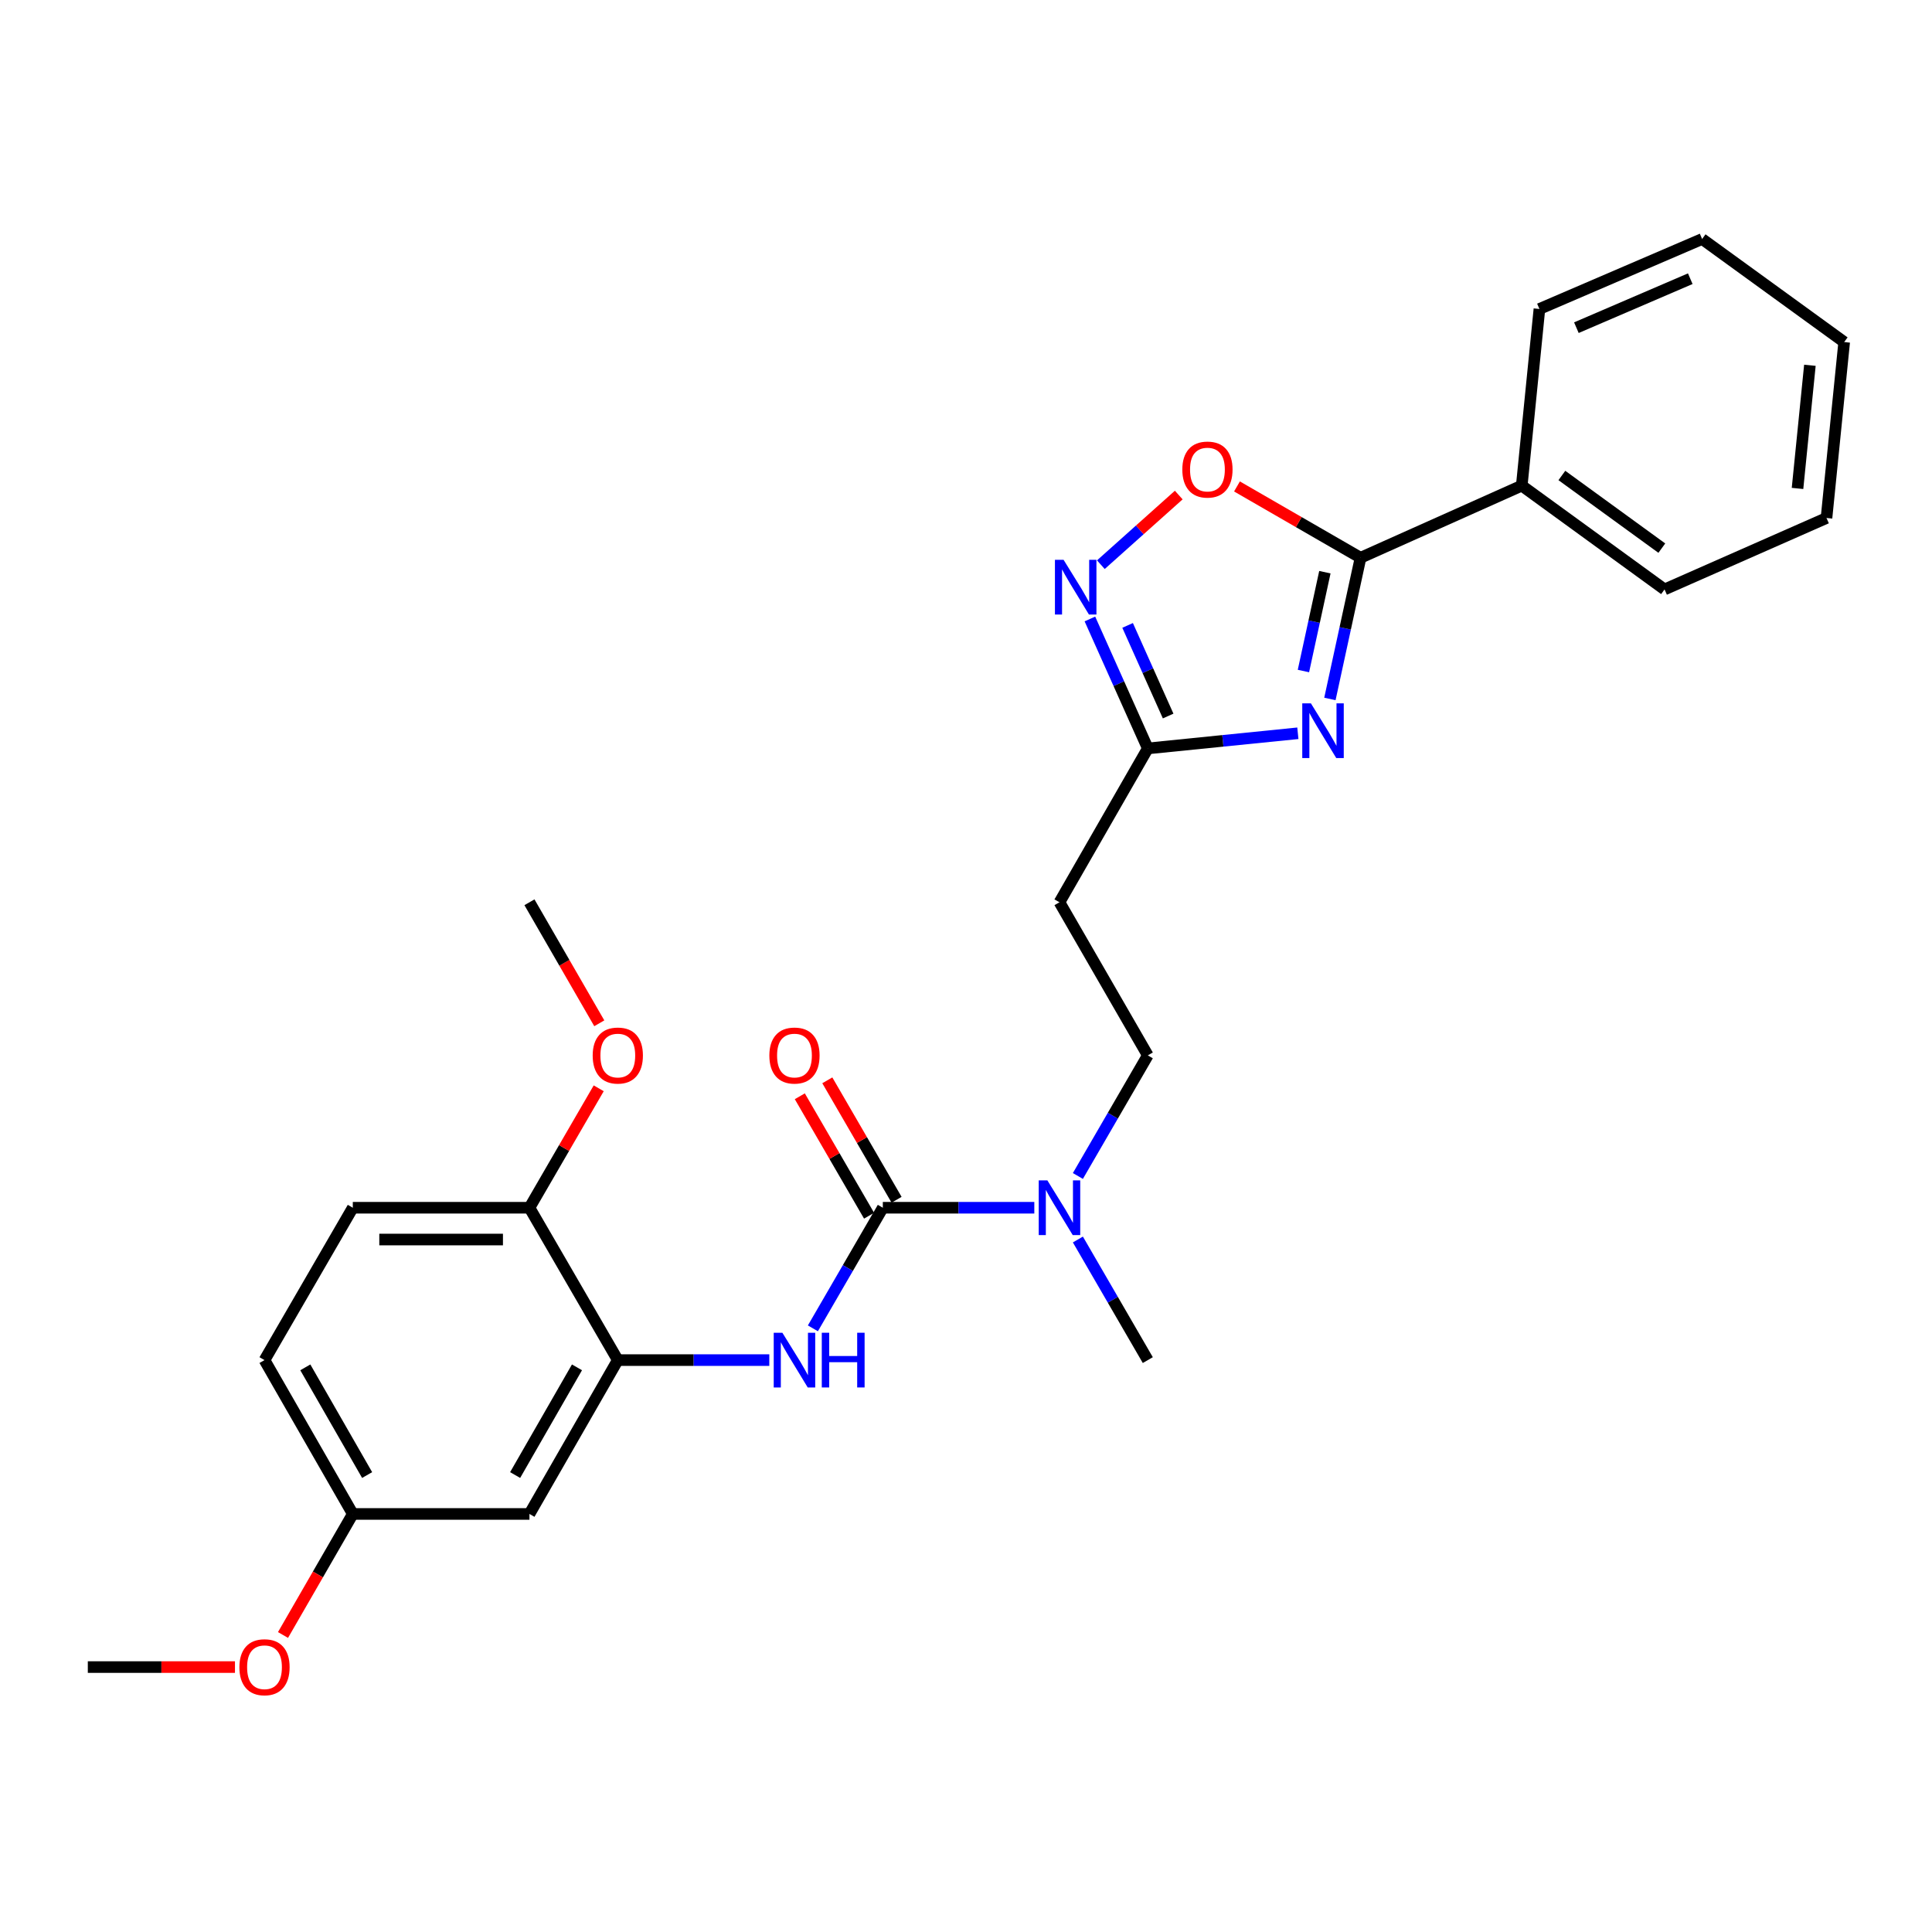 <?xml version='1.0' encoding='iso-8859-1'?>
<svg version='1.1' baseProfile='full'
              xmlns='http://www.w3.org/2000/svg'
                      xmlns:rdkit='http://www.rdkit.org/xml'
                      xmlns:xlink='http://www.w3.org/1999/xlink'
                  xml:space='preserve'
width='1000px' height='1000px' viewBox='0 0 1000 1000'>
<!-- END OF HEADER -->
<rect style='opacity:1.0;fill:#FFFFFF;stroke:none' width='1000' height='1000' x='0' y='0'> </rect>
<path class='bond-0' d='M 688.357,361.773 L 696.286,325.232' style='fill:none;fill-rule:evenodd;stroke:#0000FF;stroke-width:6px;stroke-linecap:butt;stroke-linejoin:miter;stroke-opacity:1' />
<path class='bond-0' d='M 696.286,325.232 L 704.215,288.692' style='fill:none;fill-rule:evenodd;stroke:#000000;stroke-width:6px;stroke-linecap:butt;stroke-linejoin:miter;stroke-opacity:1' />
<path class='bond-0' d='M 674.654,347.321 L 680.204,321.743' style='fill:none;fill-rule:evenodd;stroke:#0000FF;stroke-width:6px;stroke-linecap:butt;stroke-linejoin:miter;stroke-opacity:1' />
<path class='bond-0' d='M 680.204,321.743 L 685.755,296.164' style='fill:none;fill-rule:evenodd;stroke:#000000;stroke-width:6px;stroke-linecap:butt;stroke-linejoin:miter;stroke-opacity:1' />
<path class='bond-3' d='M 671.769,379.539 L 632.936,383.462' style='fill:none;fill-rule:evenodd;stroke:#0000FF;stroke-width:6px;stroke-linecap:butt;stroke-linejoin:miter;stroke-opacity:1' />
<path class='bond-3' d='M 632.936,383.462 L 594.103,387.385' style='fill:none;fill-rule:evenodd;stroke:#000000;stroke-width:6px;stroke-linecap:butt;stroke-linejoin:miter;stroke-opacity:1' />
<path class='bond-4' d='M 704.215,288.692 L 672.236,270.237' style='fill:none;fill-rule:evenodd;stroke:#000000;stroke-width:6px;stroke-linecap:butt;stroke-linejoin:miter;stroke-opacity:1' />
<path class='bond-4' d='M 672.236,270.237 L 640.256,251.783' style='fill:none;fill-rule:evenodd;stroke:#FF0000;stroke-width:6px;stroke-linecap:butt;stroke-linejoin:miter;stroke-opacity:1' />
<path class='bond-12' d='M 704.215,288.692 L 787.659,251.363' style='fill:none;fill-rule:evenodd;stroke:#000000;stroke-width:6px;stroke-linecap:butt;stroke-linejoin:miter;stroke-opacity:1' />
<path class='bond-1' d='M 456.948,625.125 L 496.152,625.125' style='fill:none;fill-rule:evenodd;stroke:#000000;stroke-width:6px;stroke-linecap:butt;stroke-linejoin:miter;stroke-opacity:1' />
<path class='bond-1' d='M 496.152,625.125 L 535.356,625.125' style='fill:none;fill-rule:evenodd;stroke:#0000FF;stroke-width:6px;stroke-linecap:butt;stroke-linejoin:miter;stroke-opacity:1' />
<path class='bond-5' d='M 456.948,625.125 L 438.849,656.337' style='fill:none;fill-rule:evenodd;stroke:#000000;stroke-width:6px;stroke-linecap:butt;stroke-linejoin:miter;stroke-opacity:1' />
<path class='bond-5' d='M 438.849,656.337 L 420.75,687.549' style='fill:none;fill-rule:evenodd;stroke:#0000FF;stroke-width:6px;stroke-linecap:butt;stroke-linejoin:miter;stroke-opacity:1' />
<path class='bond-10' d='M 464.066,620.998 L 446.141,590.086' style='fill:none;fill-rule:evenodd;stroke:#000000;stroke-width:6px;stroke-linecap:butt;stroke-linejoin:miter;stroke-opacity:1' />
<path class='bond-10' d='M 446.141,590.086 L 428.216,559.174' style='fill:none;fill-rule:evenodd;stroke:#FF0000;stroke-width:6px;stroke-linecap:butt;stroke-linejoin:miter;stroke-opacity:1' />
<path class='bond-10' d='M 449.83,629.253 L 431.905,598.341' style='fill:none;fill-rule:evenodd;stroke:#000000;stroke-width:6px;stroke-linecap:butt;stroke-linejoin:miter;stroke-opacity:1' />
<path class='bond-10' d='M 431.905,598.341 L 413.98,567.429' style='fill:none;fill-rule:evenodd;stroke:#FF0000;stroke-width:6px;stroke-linecap:butt;stroke-linejoin:miter;stroke-opacity:1' />
<path class='bond-2' d='M 564.131,320.378 L 579.117,353.881' style='fill:none;fill-rule:evenodd;stroke:#0000FF;stroke-width:6px;stroke-linecap:butt;stroke-linejoin:miter;stroke-opacity:1' />
<path class='bond-2' d='M 579.117,353.881 L 594.103,387.385' style='fill:none;fill-rule:evenodd;stroke:#000000;stroke-width:6px;stroke-linecap:butt;stroke-linejoin:miter;stroke-opacity:1' />
<path class='bond-2' d='M 583.649,323.709 L 594.139,347.162' style='fill:none;fill-rule:evenodd;stroke:#0000FF;stroke-width:6px;stroke-linecap:butt;stroke-linejoin:miter;stroke-opacity:1' />
<path class='bond-2' d='M 594.139,347.162 L 604.63,370.614' style='fill:none;fill-rule:evenodd;stroke:#000000;stroke-width:6px;stroke-linecap:butt;stroke-linejoin:miter;stroke-opacity:1' />
<path class='bond-27' d='M 569.802,292.285 L 589.96,274.261' style='fill:none;fill-rule:evenodd;stroke:#0000FF;stroke-width:6px;stroke-linecap:butt;stroke-linejoin:miter;stroke-opacity:1' />
<path class='bond-27' d='M 589.96,274.261 L 610.118,256.238' style='fill:none;fill-rule:evenodd;stroke:#FF0000;stroke-width:6px;stroke-linecap:butt;stroke-linejoin:miter;stroke-opacity:1' />
<path class='bond-8' d='M 594.103,387.385 L 548.382,467.015' style='fill:none;fill-rule:evenodd;stroke:#000000;stroke-width:6px;stroke-linecap:butt;stroke-linejoin:miter;stroke-opacity:1' />
<path class='bond-6' d='M 398.191,703.988 L 358.983,703.988' style='fill:none;fill-rule:evenodd;stroke:#0000FF;stroke-width:6px;stroke-linecap:butt;stroke-linejoin:miter;stroke-opacity:1' />
<path class='bond-6' d='M 358.983,703.988 L 319.774,703.988' style='fill:none;fill-rule:evenodd;stroke:#000000;stroke-width:6px;stroke-linecap:butt;stroke-linejoin:miter;stroke-opacity:1' />
<path class='bond-9' d='M 319.774,703.988 L 274.044,783.619' style='fill:none;fill-rule:evenodd;stroke:#000000;stroke-width:6px;stroke-linecap:butt;stroke-linejoin:miter;stroke-opacity:1' />
<path class='bond-9' d='M 298.644,707.738 L 266.633,763.479' style='fill:none;fill-rule:evenodd;stroke:#000000;stroke-width:6px;stroke-linecap:butt;stroke-linejoin:miter;stroke-opacity:1' />
<path class='bond-11' d='M 319.774,703.988 L 274.044,625.125' style='fill:none;fill-rule:evenodd;stroke:#000000;stroke-width:6px;stroke-linecap:butt;stroke-linejoin:miter;stroke-opacity:1' />
<path class='bond-7' d='M 557.913,608.686 L 576.008,577.474' style='fill:none;fill-rule:evenodd;stroke:#0000FF;stroke-width:6px;stroke-linecap:butt;stroke-linejoin:miter;stroke-opacity:1' />
<path class='bond-7' d='M 576.008,577.474 L 594.103,546.262' style='fill:none;fill-rule:evenodd;stroke:#000000;stroke-width:6px;stroke-linecap:butt;stroke-linejoin:miter;stroke-opacity:1' />
<path class='bond-19' d='M 557.913,641.564 L 576.008,672.776' style='fill:none;fill-rule:evenodd;stroke:#0000FF;stroke-width:6px;stroke-linecap:butt;stroke-linejoin:miter;stroke-opacity:1' />
<path class='bond-19' d='M 576.008,672.776 L 594.103,703.988' style='fill:none;fill-rule:evenodd;stroke:#000000;stroke-width:6px;stroke-linecap:butt;stroke-linejoin:miter;stroke-opacity:1' />
<path class='bond-13' d='M 548.382,467.015 L 594.103,546.262' style='fill:none;fill-rule:evenodd;stroke:#000000;stroke-width:6px;stroke-linecap:butt;stroke-linejoin:miter;stroke-opacity:1' />
<path class='bond-15' d='M 274.044,783.619 L 182.61,783.619' style='fill:none;fill-rule:evenodd;stroke:#000000;stroke-width:6px;stroke-linecap:butt;stroke-linejoin:miter;stroke-opacity:1' />
<path class='bond-14' d='M 274.044,625.125 L 182.61,625.125' style='fill:none;fill-rule:evenodd;stroke:#000000;stroke-width:6px;stroke-linecap:butt;stroke-linejoin:miter;stroke-opacity:1' />
<path class='bond-14' d='M 260.329,641.582 L 196.325,641.582' style='fill:none;fill-rule:evenodd;stroke:#000000;stroke-width:6px;stroke-linecap:butt;stroke-linejoin:miter;stroke-opacity:1' />
<path class='bond-17' d='M 274.044,625.125 L 291.969,594.213' style='fill:none;fill-rule:evenodd;stroke:#000000;stroke-width:6px;stroke-linecap:butt;stroke-linejoin:miter;stroke-opacity:1' />
<path class='bond-17' d='M 291.969,594.213 L 309.894,563.301' style='fill:none;fill-rule:evenodd;stroke:#FF0000;stroke-width:6px;stroke-linecap:butt;stroke-linejoin:miter;stroke-opacity:1' />
<path class='bond-20' d='M 787.659,251.363 L 861.567,305.084' style='fill:none;fill-rule:evenodd;stroke:#000000;stroke-width:6px;stroke-linecap:butt;stroke-linejoin:miter;stroke-opacity:1' />
<path class='bond-20' d='M 808.421,246.109 L 860.156,283.714' style='fill:none;fill-rule:evenodd;stroke:#000000;stroke-width:6px;stroke-linecap:butt;stroke-linejoin:miter;stroke-opacity:1' />
<path class='bond-21' d='M 787.659,251.363 L 796.801,159.92' style='fill:none;fill-rule:evenodd;stroke:#000000;stroke-width:6px;stroke-linecap:butt;stroke-linejoin:miter;stroke-opacity:1' />
<path class='bond-16' d='M 182.61,625.125 L 136.907,703.988' style='fill:none;fill-rule:evenodd;stroke:#000000;stroke-width:6px;stroke-linecap:butt;stroke-linejoin:miter;stroke-opacity:1' />
<path class='bond-18' d='M 182.61,783.619 L 164.547,814.944' style='fill:none;fill-rule:evenodd;stroke:#000000;stroke-width:6px;stroke-linecap:butt;stroke-linejoin:miter;stroke-opacity:1' />
<path class='bond-18' d='M 164.547,814.944 L 146.483,846.268' style='fill:none;fill-rule:evenodd;stroke:#FF0000;stroke-width:6px;stroke-linecap:butt;stroke-linejoin:miter;stroke-opacity:1' />
<path class='bond-29' d='M 182.61,783.619 L 136.907,703.988' style='fill:none;fill-rule:evenodd;stroke:#000000;stroke-width:6px;stroke-linecap:butt;stroke-linejoin:miter;stroke-opacity:1' />
<path class='bond-29' d='M 190.027,763.483 L 158.035,707.741' style='fill:none;fill-rule:evenodd;stroke:#000000;stroke-width:6px;stroke-linecap:butt;stroke-linejoin:miter;stroke-opacity:1' />
<path class='bond-22' d='M 310.191,529.655 L 292.117,498.335' style='fill:none;fill-rule:evenodd;stroke:#FF0000;stroke-width:6px;stroke-linecap:butt;stroke-linejoin:miter;stroke-opacity:1' />
<path class='bond-22' d='M 292.117,498.335 L 274.044,467.015' style='fill:none;fill-rule:evenodd;stroke:#000000;stroke-width:6px;stroke-linecap:butt;stroke-linejoin:miter;stroke-opacity:1' />
<path class='bond-23' d='M 121.62,862.875 L 83.537,862.875' style='fill:none;fill-rule:evenodd;stroke:#FF0000;stroke-width:6px;stroke-linecap:butt;stroke-linejoin:miter;stroke-opacity:1' />
<path class='bond-23' d='M 83.537,862.875 L 45.455,862.875' style='fill:none;fill-rule:evenodd;stroke:#000000;stroke-width:6px;stroke-linecap:butt;stroke-linejoin:miter;stroke-opacity:1' />
<path class='bond-25' d='M 861.567,305.084 L 945.394,268.121' style='fill:none;fill-rule:evenodd;stroke:#000000;stroke-width:6px;stroke-linecap:butt;stroke-linejoin:miter;stroke-opacity:1' />
<path class='bond-24' d='M 796.801,159.92 L 881.013,123.706' style='fill:none;fill-rule:evenodd;stroke:#000000;stroke-width:6px;stroke-linecap:butt;stroke-linejoin:miter;stroke-opacity:1' />
<path class='bond-24' d='M 815.934,169.606 L 874.882,144.256' style='fill:none;fill-rule:evenodd;stroke:#000000;stroke-width:6px;stroke-linecap:butt;stroke-linejoin:miter;stroke-opacity:1' />
<path class='bond-26' d='M 881.013,123.706 L 954.545,177.053' style='fill:none;fill-rule:evenodd;stroke:#000000;stroke-width:6px;stroke-linecap:butt;stroke-linejoin:miter;stroke-opacity:1' />
<path class='bond-28' d='M 945.394,268.121 L 954.545,177.053' style='fill:none;fill-rule:evenodd;stroke:#000000;stroke-width:6px;stroke-linecap:butt;stroke-linejoin:miter;stroke-opacity:1' />
<path class='bond-28' d='M 930.393,252.815 L 936.799,189.068' style='fill:none;fill-rule:evenodd;stroke:#000000;stroke-width:6px;stroke-linecap:butt;stroke-linejoin:miter;stroke-opacity:1' />
<path  class='atom-0' d='M 678.528 364.064
L 687.808 379.064
Q 688.728 380.544, 690.208 383.224
Q 691.688 385.904, 691.768 386.064
L 691.768 364.064
L 695.528 364.064
L 695.528 392.384
L 691.648 392.384
L 681.688 375.984
Q 680.528 374.064, 679.288 371.864
Q 678.088 369.664, 677.728 368.984
L 677.728 392.384
L 674.048 392.384
L 674.048 364.064
L 678.528 364.064
' fill='#0000FF'/>
<path  class='atom-3' d='M 550.515 289.772
L 559.795 304.772
Q 560.715 306.252, 562.195 308.932
Q 563.675 311.612, 563.755 311.772
L 563.755 289.772
L 567.515 289.772
L 567.515 318.092
L 563.635 318.092
L 553.675 301.692
Q 552.515 299.772, 551.275 297.572
Q 550.075 295.372, 549.715 294.692
L 549.715 318.092
L 546.035 318.092
L 546.035 289.772
L 550.515 289.772
' fill='#0000FF'/>
<path  class='atom-5' d='M 611.968 243.041
Q 611.968 236.241, 615.328 232.441
Q 618.688 228.641, 624.968 228.641
Q 631.248 228.641, 634.608 232.441
Q 637.968 236.241, 637.968 243.041
Q 637.968 249.921, 634.568 253.841
Q 631.168 257.721, 624.968 257.721
Q 618.728 257.721, 615.328 253.841
Q 611.968 249.961, 611.968 243.041
M 624.968 254.521
Q 629.288 254.521, 631.608 251.641
Q 633.968 248.721, 633.968 243.041
Q 633.968 237.481, 631.608 234.681
Q 629.288 231.841, 624.968 231.841
Q 620.648 231.841, 618.288 234.641
Q 615.968 237.441, 615.968 243.041
Q 615.968 248.761, 618.288 251.641
Q 620.648 254.521, 624.968 254.521
' fill='#FF0000'/>
<path  class='atom-6' d='M 404.957 689.828
L 414.237 704.828
Q 415.157 706.308, 416.637 708.988
Q 418.117 711.668, 418.197 711.828
L 418.197 689.828
L 421.957 689.828
L 421.957 718.148
L 418.077 718.148
L 408.117 701.748
Q 406.957 699.828, 405.717 697.628
Q 404.517 695.428, 404.157 694.748
L 404.157 718.148
L 400.477 718.148
L 400.477 689.828
L 404.957 689.828
' fill='#0000FF'/>
<path  class='atom-6' d='M 425.357 689.828
L 429.197 689.828
L 429.197 701.868
L 443.677 701.868
L 443.677 689.828
L 447.517 689.828
L 447.517 718.148
L 443.677 718.148
L 443.677 705.068
L 429.197 705.068
L 429.197 718.148
L 425.357 718.148
L 425.357 689.828
' fill='#0000FF'/>
<path  class='atom-8' d='M 542.122 610.965
L 551.402 625.965
Q 552.322 627.445, 553.802 630.125
Q 555.282 632.805, 555.362 632.965
L 555.362 610.965
L 559.122 610.965
L 559.122 639.285
L 555.242 639.285
L 545.282 622.885
Q 544.122 620.965, 542.882 618.765
Q 541.682 616.565, 541.322 615.885
L 541.322 639.285
L 537.642 639.285
L 537.642 610.965
L 542.122 610.965
' fill='#0000FF'/>
<path  class='atom-11' d='M 398.217 546.342
Q 398.217 539.542, 401.577 535.742
Q 404.937 531.942, 411.217 531.942
Q 417.497 531.942, 420.857 535.742
Q 424.217 539.542, 424.217 546.342
Q 424.217 553.222, 420.817 557.142
Q 417.417 561.022, 411.217 561.022
Q 404.977 561.022, 401.577 557.142
Q 398.217 553.262, 398.217 546.342
M 411.217 557.822
Q 415.537 557.822, 417.857 554.942
Q 420.217 552.022, 420.217 546.342
Q 420.217 540.782, 417.857 537.982
Q 415.537 535.142, 411.217 535.142
Q 406.897 535.142, 404.537 537.942
Q 402.217 540.742, 402.217 546.342
Q 402.217 552.062, 404.537 554.942
Q 406.897 557.822, 411.217 557.822
' fill='#FF0000'/>
<path  class='atom-18' d='M 306.774 546.342
Q 306.774 539.542, 310.134 535.742
Q 313.494 531.942, 319.774 531.942
Q 326.054 531.942, 329.414 535.742
Q 332.774 539.542, 332.774 546.342
Q 332.774 553.222, 329.374 557.142
Q 325.974 561.022, 319.774 561.022
Q 313.534 561.022, 310.134 557.142
Q 306.774 553.262, 306.774 546.342
M 319.774 557.822
Q 324.094 557.822, 326.414 554.942
Q 328.774 552.022, 328.774 546.342
Q 328.774 540.782, 326.414 537.982
Q 324.094 535.142, 319.774 535.142
Q 315.454 535.142, 313.094 537.942
Q 310.774 540.742, 310.774 546.342
Q 310.774 552.062, 313.094 554.942
Q 315.454 557.822, 319.774 557.822
' fill='#FF0000'/>
<path  class='atom-19' d='M 123.907 862.955
Q 123.907 856.155, 127.267 852.355
Q 130.627 848.555, 136.907 848.555
Q 143.187 848.555, 146.547 852.355
Q 149.907 856.155, 149.907 862.955
Q 149.907 869.835, 146.507 873.755
Q 143.107 877.635, 136.907 877.635
Q 130.667 877.635, 127.267 873.755
Q 123.907 869.875, 123.907 862.955
M 136.907 874.435
Q 141.227 874.435, 143.547 871.555
Q 145.907 868.635, 145.907 862.955
Q 145.907 857.395, 143.547 854.595
Q 141.227 851.755, 136.907 851.755
Q 132.587 851.755, 130.227 854.555
Q 127.907 857.355, 127.907 862.955
Q 127.907 868.675, 130.227 871.555
Q 132.587 874.435, 136.907 874.435
' fill='#FF0000'/>
</svg>
